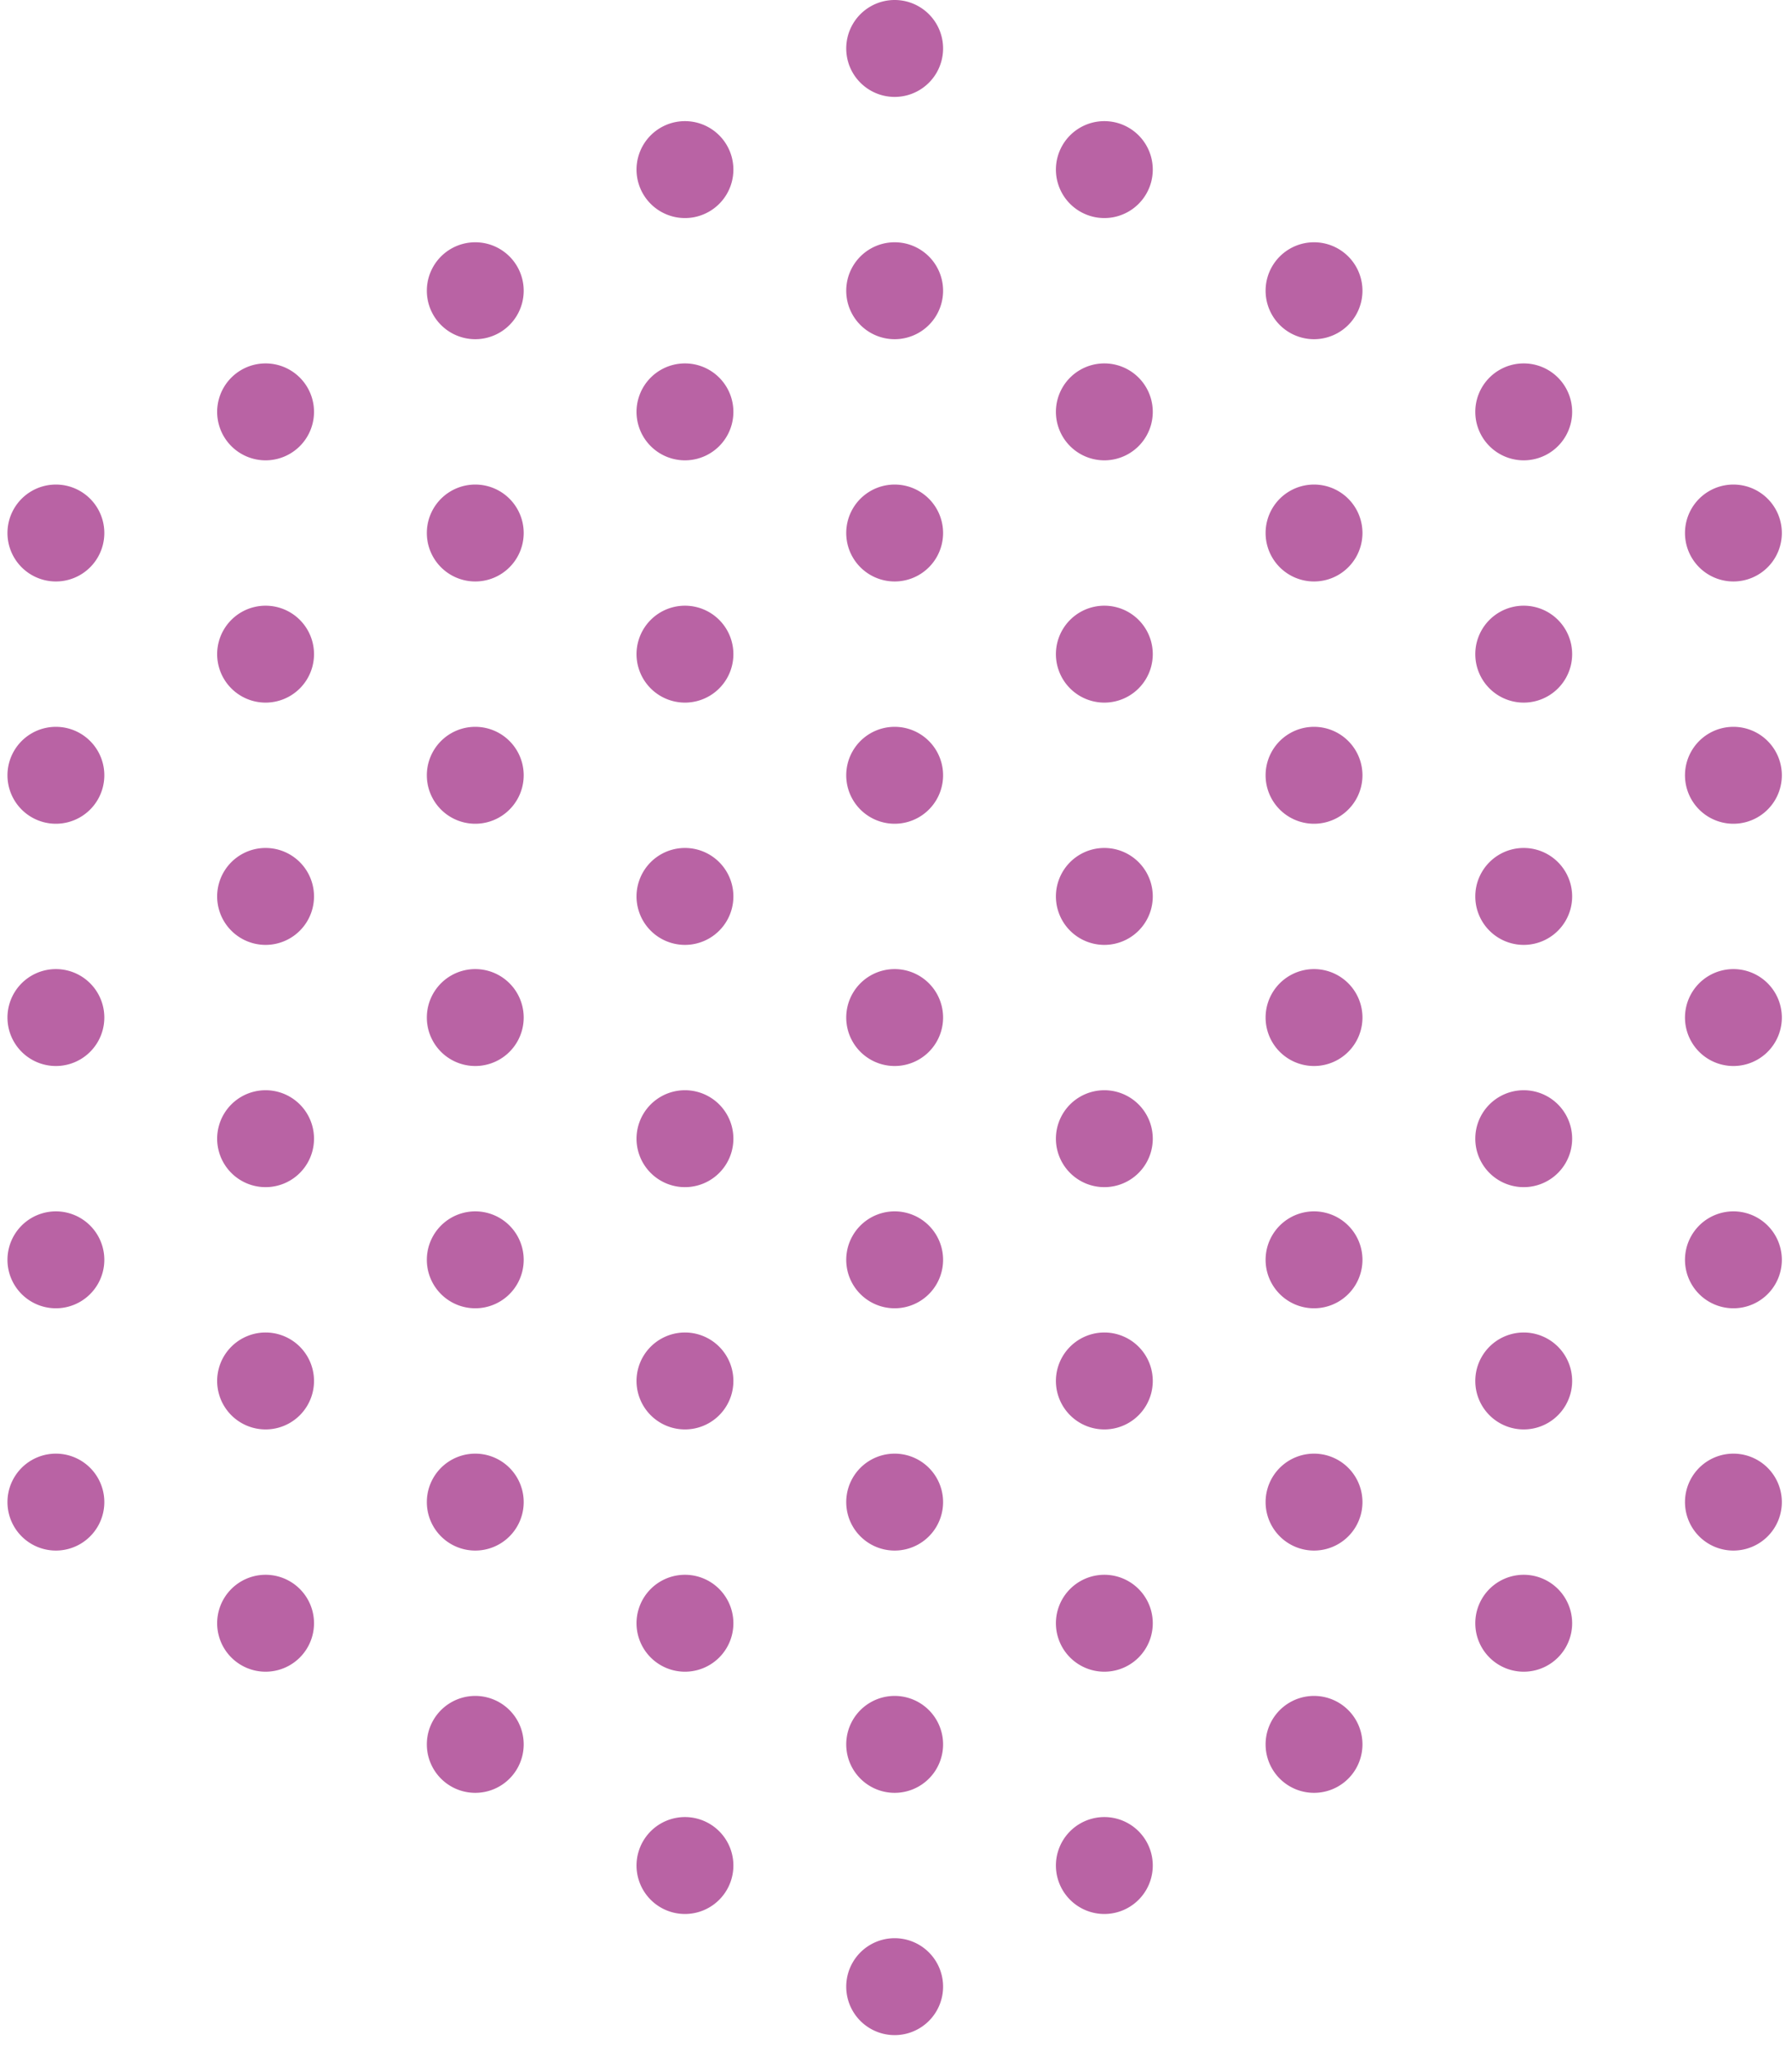 <svg xmlns="http://www.w3.org/2000/svg" width="120" height="137" fill="none"><g fill="#B963A4" clip-path="url(#a)"><path d="M59.91 136.197a3.243 3.243 0 1 0 0-6.486 3.243 3.243 0 0 0 0 6.486ZM59.91 119.983a3.243 3.243 0 1 0 0-6.486 3.243 3.243 0 0 0 0 6.486ZM59.91 103.769a3.243 3.243 0 1 0 0-6.486 3.243 3.243 0 0 0 0 6.486ZM59.91 87.555a3.243 3.243 0 1 0 0-6.486 3.243 3.243 0 0 0 0 6.486ZM59.91 71.341a3.243 3.243 0 1 0 0-6.486 3.243 3.243 0 0 0 0 6.486ZM59.91 55.128a3.243 3.243 0 1 0 0-6.486 3.243 3.243 0 0 0 0 6.486ZM59.91 38.914a3.243 3.243 0 1 0 0-6.486 3.243 3.243 0 0 0 0 6.486ZM59.91 22.7a3.243 3.243 0 1 0 0-6.486 3.243 3.243 0 0 0 0 6.486ZM59.91 6.486a3.243 3.243 0 1 0 0-6.486 3.243 3.243 0 0 0 0 6.486ZM73.952 128.09a3.243 3.243 0 1 0 0-6.486 3.243 3.243 0 0 0 0 6.486ZM73.952 111.876a3.243 3.243 0 1 0 0-6.486 3.243 3.243 0 0 0 0 6.486ZM73.952 95.662a3.243 3.243 0 1 0 0-6.486 3.243 3.243 0 0 0 0 6.486ZM73.952 79.448a3.243 3.243 0 1 0 0-6.486 3.243 3.243 0 0 0 0 6.486ZM73.952 63.235a3.243 3.243 0 1 0 0-6.486 3.243 3.243 0 0 0 0 6.486ZM73.952 47.021a3.243 3.243 0 1 0 0-6.486 3.243 3.243 0 0 0 0 6.486ZM73.952 30.807a3.243 3.243 0 1 0 0-6.486 3.243 3.243 0 0 0 0 6.486ZM73.952 14.593a3.243 3.243 0 1 0 0-6.486 3.243 3.243 0 0 0 0 6.486ZM87.993 119.983a3.243 3.243 0 1 0 0-6.486 3.243 3.243 0 0 0 0 6.486ZM87.993 103.769a3.243 3.243 0 1 0 0-6.486 3.243 3.243 0 0 0 0 6.486ZM87.993 87.555a3.243 3.243 0 1 0 0-6.486 3.243 3.243 0 0 0 0 6.486ZM87.993 71.341a3.243 3.243 0 1 0 0-6.486 3.243 3.243 0 0 0 0 6.486ZM87.993 55.128a3.243 3.243 0 1 0 0-6.486 3.243 3.243 0 0 0 0 6.486ZM87.993 38.914a3.243 3.243 0 1 0 0-6.486 3.243 3.243 0 0 0 0 6.486ZM87.993 22.7a3.243 3.243 0 1 0 0-6.486 3.243 3.243 0 0 0 0 6.486ZM102.035 111.876a3.243 3.243 0 1 0 0-6.486 3.243 3.243 0 0 0 0 6.486ZM102.035 95.662a3.243 3.243 0 1 0 0-6.486 3.243 3.243 0 0 0 0 6.486ZM102.035 79.448a3.243 3.243 0 1 0 0-6.486 3.243 3.243 0 0 0 0 6.486ZM102.035 63.235a3.243 3.243 0 1 0 0-6.486 3.243 3.243 0 0 0 0 6.486ZM102.035 47.021a3.243 3.243 0 1 0 0-6.486 3.243 3.243 0 0 0 0 6.486ZM102.035 30.807a3.243 3.243 0 1 0 0-6.486 3.243 3.243 0 0 0 0 6.486ZM116.077 103.769a3.243 3.243 0 1 0 0-6.486 3.243 3.243 0 0 0 0 6.486ZM116.077 87.555a3.243 3.243 0 1 0 0-6.486 3.243 3.243 0 0 0 0 6.486ZM116.077 71.341a3.243 3.243 0 1 0 0-6.486 3.243 3.243 0 0 0 0 6.486ZM116.077 55.128a3.243 3.243 0 1 0 0-6.486 3.243 3.243 0 0 0 0 6.486ZM116.077 38.914a3.243 3.243 0 1 0 0-6.486 3.243 3.243 0 0 0 0 6.486ZM45.868 128.09a3.243 3.243 0 1 0 0-6.486 3.243 3.243 0 0 0 0 6.486ZM45.868 111.876a3.243 3.243 0 1 0 0-6.486 3.243 3.243 0 0 0 0 6.486ZM45.868 95.662a3.243 3.243 0 1 0 0-6.486 3.243 3.243 0 0 0 0 6.486ZM45.868 79.448a3.243 3.243 0 1 0 0-6.486 3.243 3.243 0 0 0 0 6.486ZM45.868 63.235a3.243 3.243 0 1 0 0-6.486 3.243 3.243 0 0 0 0 6.486ZM45.868 47.021a3.243 3.243 0 1 0 0-6.486 3.243 3.243 0 0 0 0 6.486ZM45.868 30.807a3.243 3.243 0 1 0 0-6.486 3.243 3.243 0 0 0 0 6.486ZM45.868 14.593a3.243 3.243 0 1 0 0-6.486 3.243 3.243 0 0 0 0 6.486ZM31.826 119.983a3.243 3.243 0 1 0 0-6.486 3.243 3.243 0 0 0 0 6.486ZM31.826 103.769a3.243 3.243 0 1 0 0-6.486 3.243 3.243 0 0 0 0 6.486ZM31.826 87.555a3.243 3.243 0 1 0 0-6.486 3.243 3.243 0 0 0 0 6.486ZM31.826 71.341a3.243 3.243 0 1 0 0-6.486 3.243 3.243 0 0 0 0 6.486ZM31.826 55.128a3.243 3.243 0 1 0 0-6.486 3.243 3.243 0 0 0 0 6.486ZM31.826 38.914a3.243 3.243 0 1 0 0-6.486 3.243 3.243 0 0 0 0 6.486ZM31.826 22.7a3.243 3.243 0 1 0 0-6.486 3.243 3.243 0 0 0 0 6.486ZM17.785 111.876a3.243 3.243 0 1 0 0-6.486 3.243 3.243 0 0 0 0 6.486ZM17.785 95.662a3.243 3.243 0 1 0 0-6.486 3.243 3.243 0 0 0 0 6.486ZM17.785 79.448a3.243 3.243 0 1 0 0-6.486 3.243 3.243 0 0 0 0 6.486ZM17.785 63.235a3.243 3.243 0 1 0 0-6.486 3.243 3.243 0 0 0 0 6.486ZM17.785 47.021a3.243 3.243 0 1 0 0-6.486 3.243 3.243 0 0 0 0 6.486ZM17.785 30.807a3.243 3.243 0 1 0 0-6.486 3.243 3.243 0 0 0 0 6.486ZM3.743 103.769a3.243 3.243 0 1 0 0-6.486 3.243 3.243 0 0 0 0 6.486ZM3.743 87.555a3.243 3.243 0 1 0 0-6.486 3.243 3.243 0 0 0 0 6.486ZM3.743 71.341a3.243 3.243 0 1 0 0-6.486 3.243 3.243 0 0 0 0 6.486ZM3.743 55.128a3.243 3.243 0 1 0 0-6.486 3.243 3.243 0 0 0 0 6.486ZM3.743 38.914a3.243 3.243 0 1 0 0-6.486 3.243 3.243 0 0 0 0 6.486Z"/></g><defs><clipPath id="a"><path fill="#fff" d="M.5 0h118.819v136.197H.5z"/></clipPath></defs></svg>